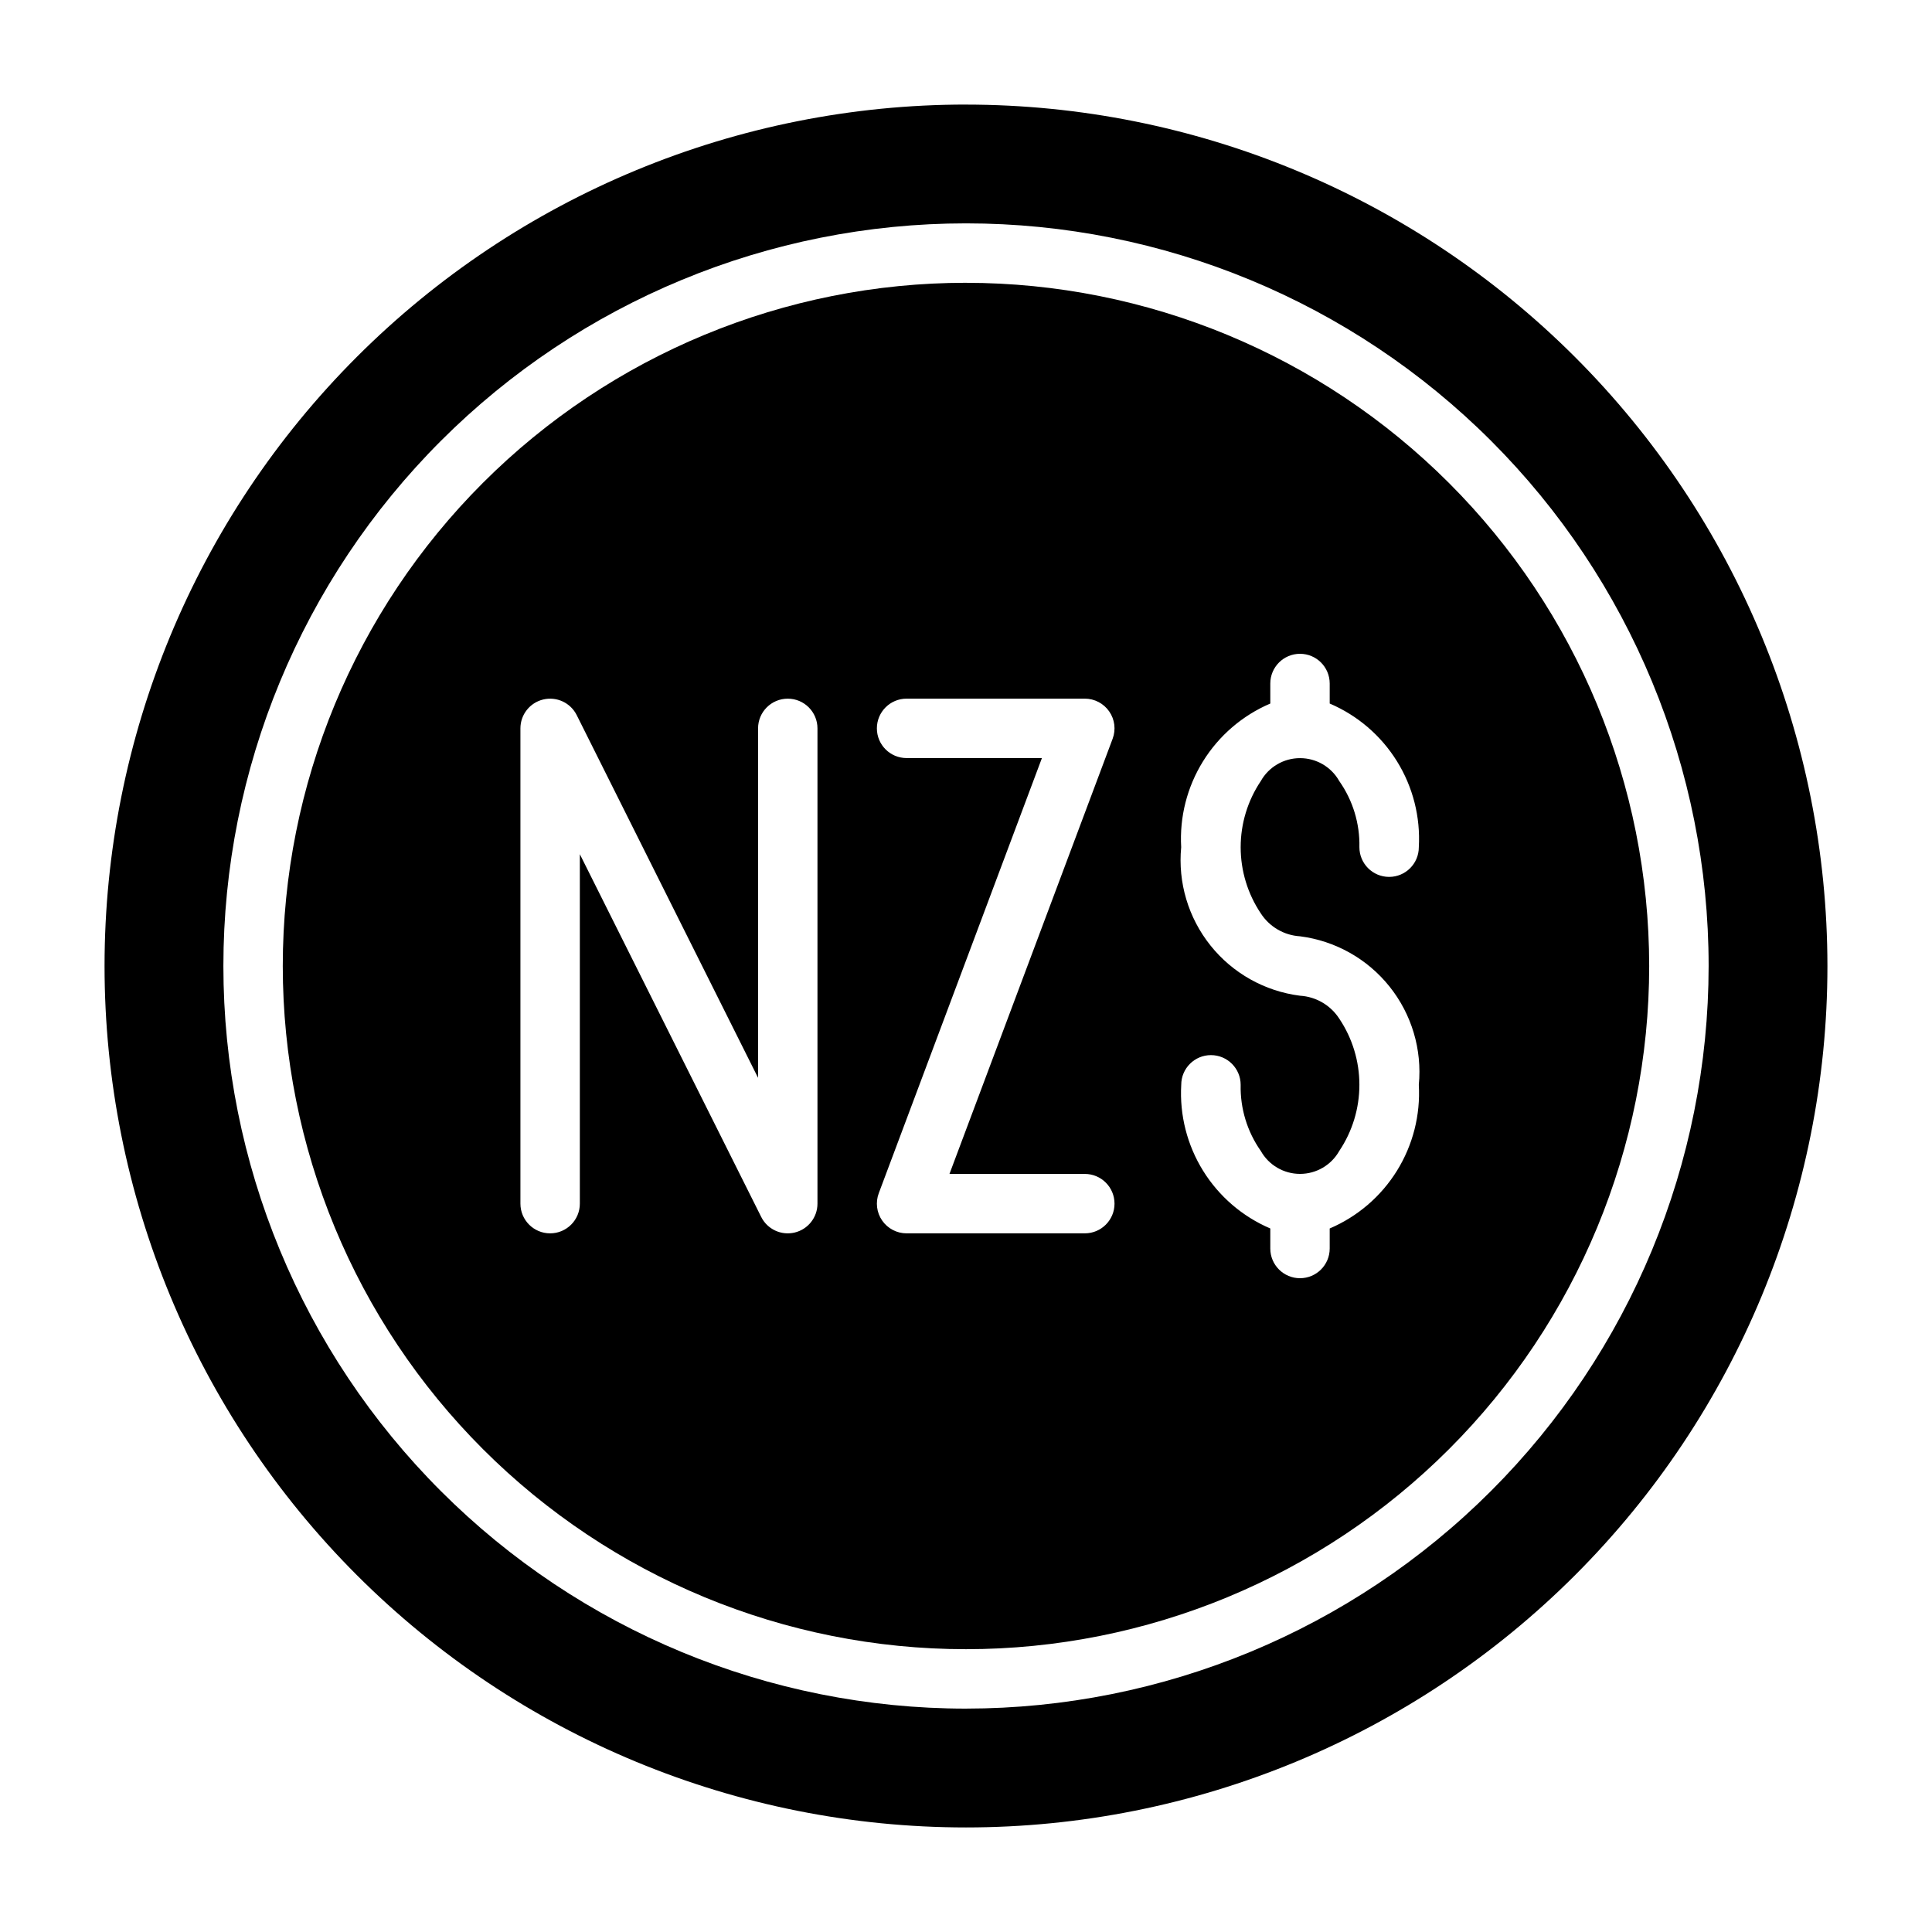 <?xml version="1.0" encoding="UTF-8"?>
<!-- Uploaded to: ICON Repo, www.iconrepo.com, Generator: ICON Repo Mixer Tools -->
<svg fill="#000000" width="800px" height="800px" version="1.1" viewBox="144 144 512 512" xmlns="http://www.w3.org/2000/svg">
 <g>
  <path d="m400 218.94c-48.02 0-94.074 19.074-128.03 53.031-33.957 33.953-53.031 80.008-53.031 128.03s19.074 94.07 53.031 128.02c33.953 33.957 80.008 53.031 128.03 53.031s94.07-19.074 128.02-53.031c33.957-33.953 53.031-80.004 53.031-128.02-0.02-48.016-19.102-94.055-53.055-128-33.949-33.949-79.988-53.035-128-53.055zm-39.363 244.04c0 3.648-2.508 6.816-6.059 7.66-3.551 0.84-7.215-0.871-8.848-4.137l-48.066-96.133v92.609c0 4.348-3.527 7.871-7.875 7.871-4.348 0-7.871-3.523-7.871-7.871v-125.95c0-3.652 2.508-6.82 6.059-7.66 3.555-0.84 7.215 0.871 8.852 4.133l48.066 96.133v-92.605c0-4.348 3.523-7.875 7.871-7.875s7.871 3.527 7.871 7.875zm70.848 7.871h-47.23c-2.582 0-5-1.27-6.473-3.391-1.469-2.125-1.805-4.836-0.895-7.254l43.234-115.31h-35.867c-4.348 0-7.871-3.523-7.871-7.871 0-4.348 3.523-7.875 7.871-7.875h47.234c2.582 0 5 1.27 6.469 3.394 1.473 2.121 1.809 4.832 0.898 7.25l-43.234 115.31h35.867c4.348 0 7.871 3.527 7.871 7.875 0 4.348-3.523 7.871-7.871 7.871zm46.633-84.797h0.004c2.301 3.559 6.16 5.816 10.391 6.074 9.332 1.188 17.84 5.957 23.715 13.305 5.879 7.344 8.668 16.691 7.773 26.059 0.457 8.004-1.566 15.953-5.793 22.766-4.227 6.812-10.449 12.156-17.824 15.301v5.309c0 4.348-3.523 7.871-7.871 7.871-4.348 0-7.871-3.523-7.871-7.871v-5.309c-7.371-3.148-13.594-8.492-17.816-15.305-4.227-6.812-6.246-14.762-5.785-22.762 0-4.348 3.523-7.875 7.871-7.875s7.875 3.527 7.875 7.875c-0.137 6.258 1.734 12.398 5.336 17.52 2.113 3.758 6.09 6.082 10.398 6.082 4.309 0 8.285-2.324 10.398-6.082 3.477-5.184 5.332-11.285 5.332-17.527 0-6.246-1.855-12.348-5.332-17.531-2.305-3.566-6.168-5.824-10.406-6.078-9.332-1.184-17.84-5.957-23.715-13.301-5.879-7.348-8.668-16.695-7.773-26.059-0.457-8.004 1.566-15.953 5.793-22.766 4.227-6.812 10.449-12.156 17.824-15.305v-5.305c0-4.348 3.523-7.875 7.871-7.875 4.348 0 7.871 3.527 7.871 7.875v5.305c7.375 3.144 13.602 8.488 17.828 15.301 4.227 6.812 6.246 14.766 5.789 22.77 0 4.348-3.523 7.871-7.871 7.871s-7.875-3.523-7.875-7.871c0.137-6.262-1.734-12.402-5.336-17.523-2.113-3.758-6.09-6.078-10.398-6.078-4.309 0-8.285 2.32-10.398 6.078-3.477 5.184-5.332 11.285-5.332 17.531 0 6.242 1.855 12.344 5.332 17.531z"/>
  <path d="m400 171.71c-60.547 0-118.61 24.051-161.43 66.863s-66.863 100.88-66.863 161.43c0 60.543 24.051 118.61 66.863 161.42s100.88 66.867 161.43 66.867c60.543 0 118.61-24.055 161.42-66.867s66.867-100.88 66.867-161.42c-0.031-60.539-24.094-118.59-66.898-161.39-42.805-42.805-100.86-66.867-161.39-66.895zm0 425.09c-52.195 0-102.25-20.734-139.16-57.645-36.906-36.906-57.641-86.965-57.641-139.16 0-52.195 20.734-102.25 57.641-139.16s86.965-57.641 139.16-57.641c52.191 0 102.25 20.734 139.16 57.641 36.91 36.906 57.645 86.965 57.645 139.16-0.027 52.188-20.77 102.23-57.672 139.13s-86.941 57.645-139.13 57.672z"/>
 </g>
</svg>